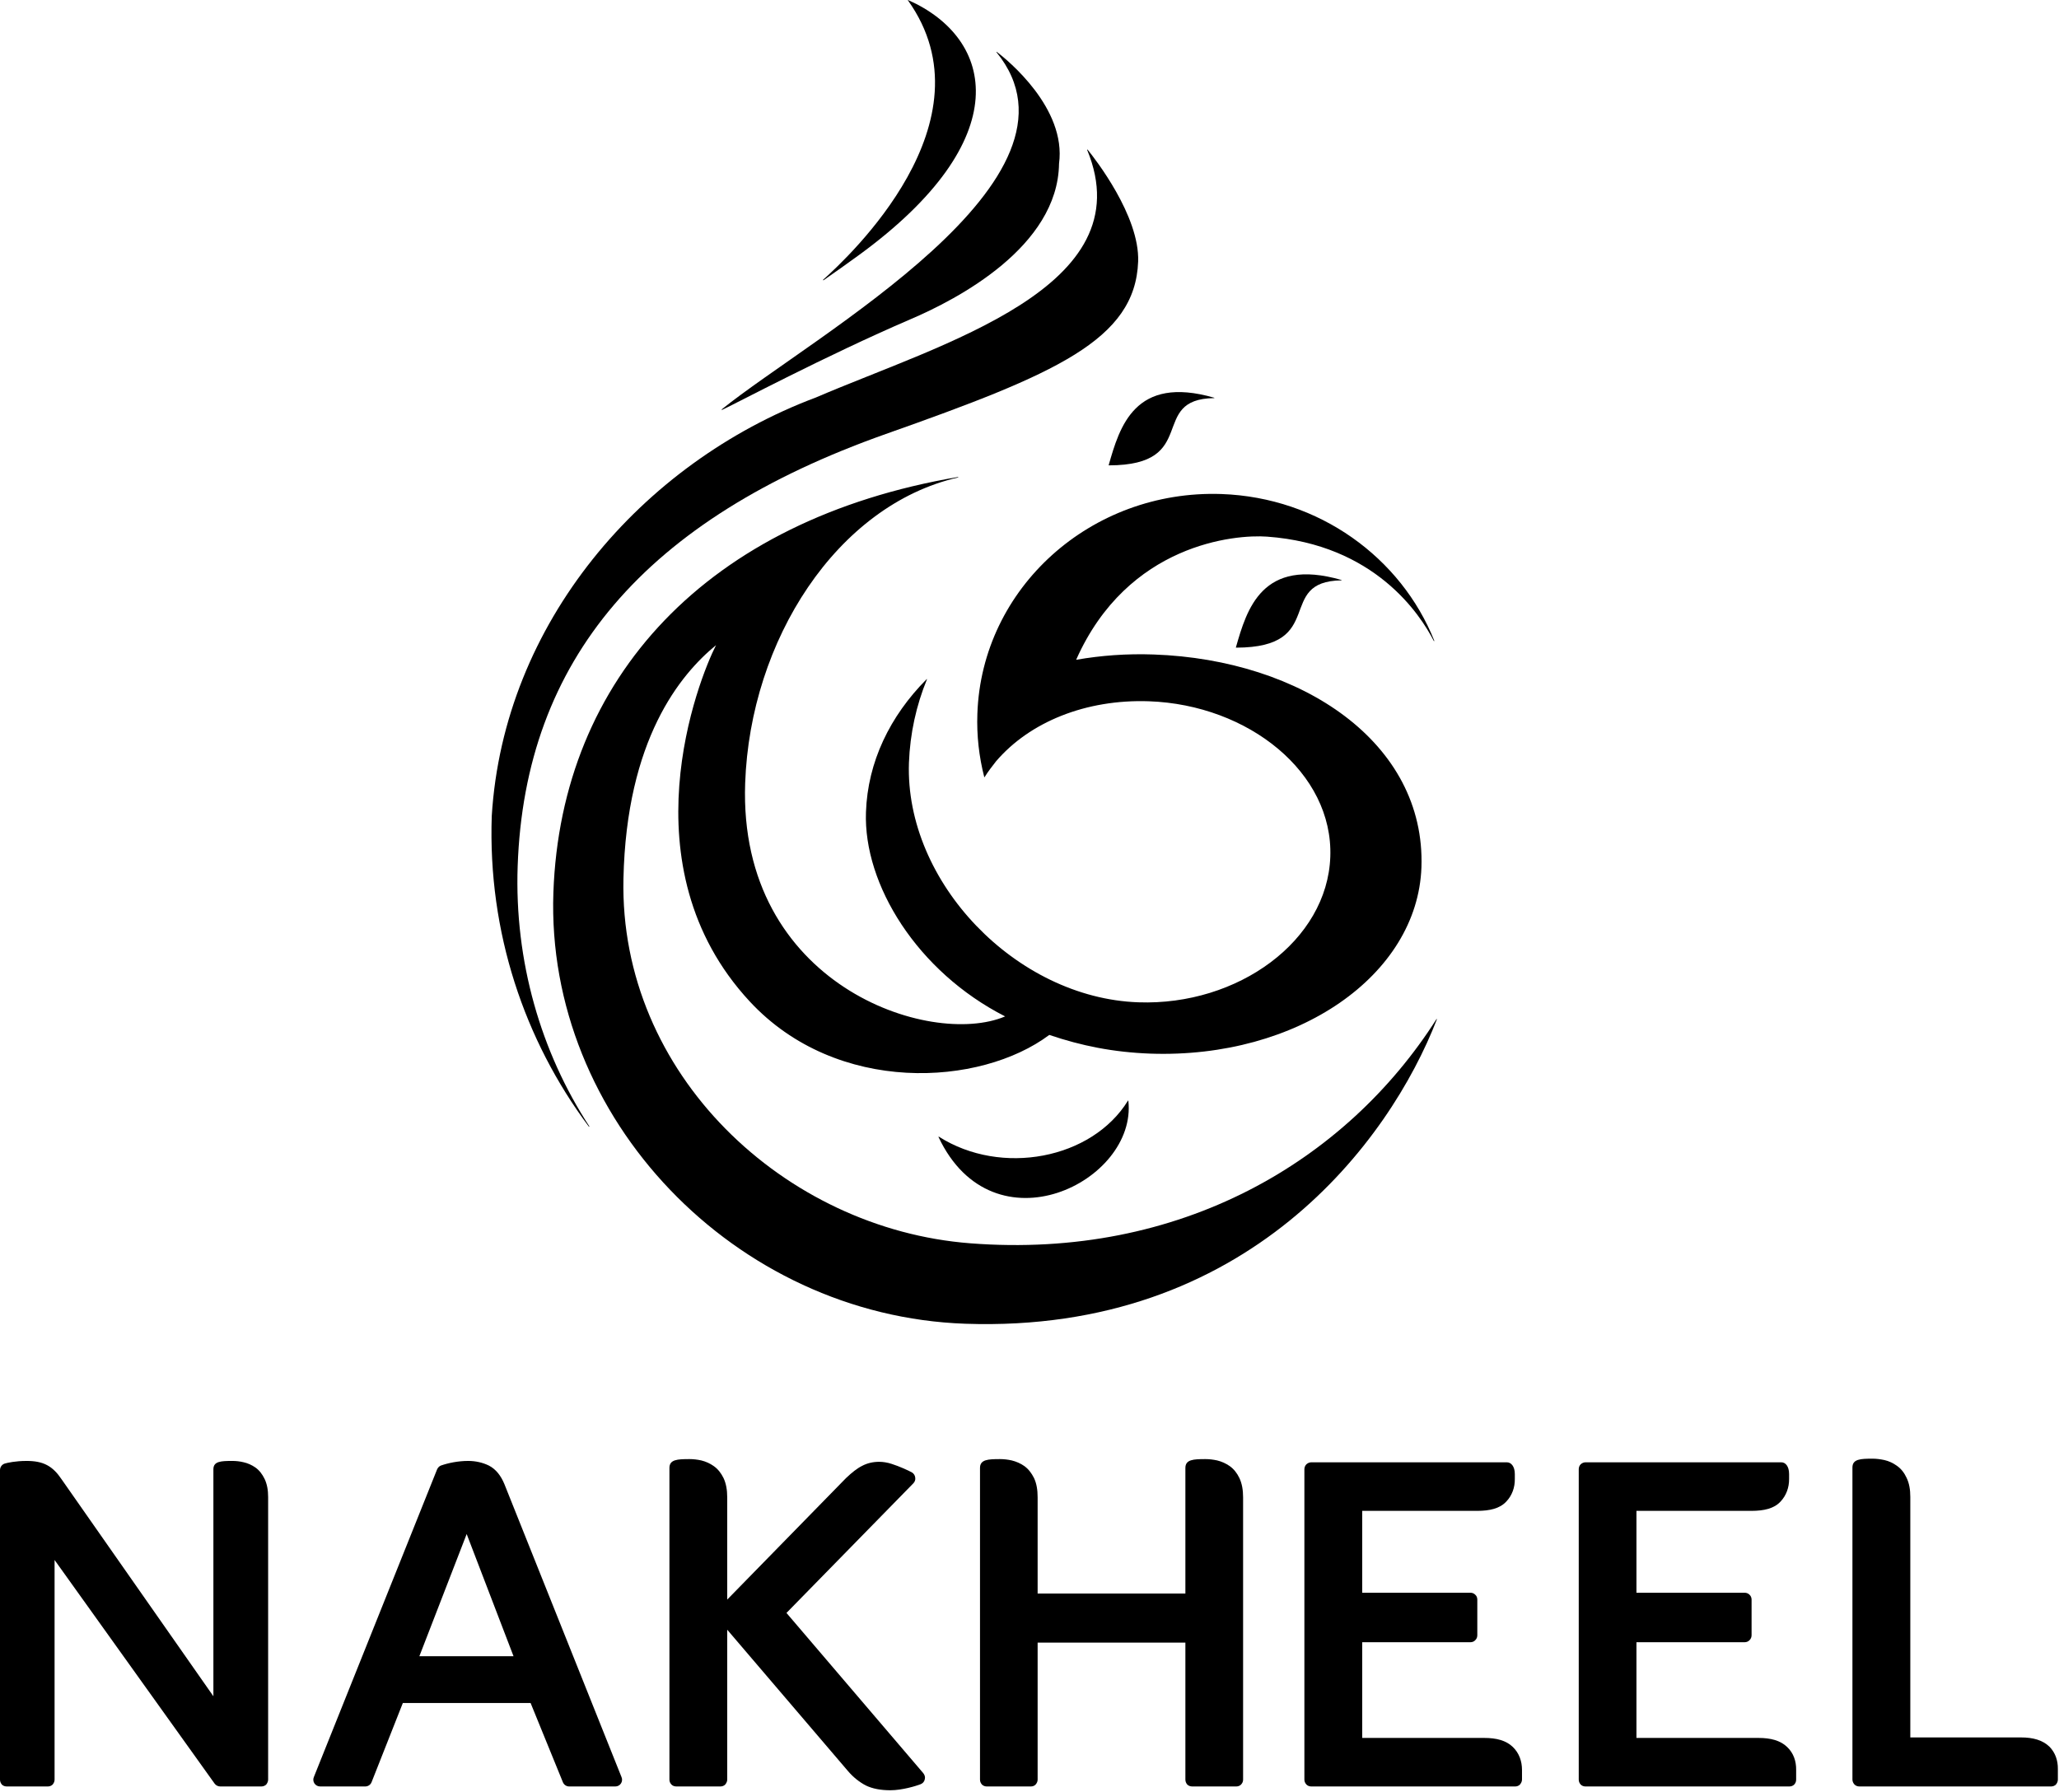 <?xml version="1.0" encoding="UTF-8"?>
<svg xmlns="http://www.w3.org/2000/svg" width="833" height="725" viewBox="0 0 833 725" fill="none">
  <path d="M169.658 670.115L188.801 620.669L207.759 670.115H169.658ZM204.079 600.513C202.678 597.086 200.618 594.419 197.782 592.967C195.25 591.734 192.397 591.093 189.426 591.093C185.357 591.093 181.39 591.903 178.352 592.967C177.693 593.237 177.119 593.828 176.815 594.554L126.965 719.02C126.61 719.847 126.711 720.809 127.201 721.569C127.758 722.379 128.602 722.801 129.548 722.801H147.763C148.91 722.801 149.906 722.126 150.328 721.062L162.973 689.039H214.663L227.73 721.096C228.168 722.126 229.148 722.801 230.262 722.801H248.933C249.827 722.801 250.722 722.379 251.228 721.569C251.718 720.826 251.819 719.847 251.448 719.02L204.079 600.513Z" fill="black"></path>
  <path d="M711.414 703.168H662.053V664.442H705.843C706.586 664.442 707.295 664.155 707.802 663.615C708.325 663.092 708.629 662.4 708.629 661.623V647.19C708.629 646.447 708.325 645.704 707.802 645.231C707.329 644.725 706.586 644.421 705.843 644.421H662.053V611.3H708.528C713.66 611.283 717.728 610.388 720.378 607.502C722.657 605.071 723.839 601.846 723.805 598.369V596.41C723.805 593.22 722.32 591.65 720.665 591.65H641.424C640.698 591.65 640.023 591.971 639.5 592.443C638.976 592.967 638.706 593.693 638.706 594.418V720.05C638.706 720.792 638.976 721.451 639.5 722.042C640.023 722.548 640.698 722.801 641.424 722.801H723.957C724.666 722.801 725.341 722.548 725.865 722.042C726.422 721.451 726.658 720.792 726.658 720.05V716.082C726.709 712.571 725.595 709.279 723.046 706.865C720.26 704.147 716.259 703.168 711.414 703.168Z" fill="black"></path>
  <path d="M600.47 703.168H551.109V664.442H594.933C595.642 664.442 596.368 664.155 596.84 663.615C597.398 663.092 597.668 662.4 597.668 661.623V647.19C597.668 646.447 597.398 645.704 596.84 645.231C596.368 644.725 595.642 644.421 594.933 644.421H551.109V611.3H597.566C602.681 611.283 606.75 610.388 609.417 607.502C611.73 605.071 612.895 601.846 612.844 598.369V596.41C612.844 593.271 611.325 591.65 609.653 591.65H530.48C529.771 591.65 529.062 591.971 528.538 592.443C528.015 592.967 527.711 593.693 527.711 594.418V720.05C527.711 720.792 528.015 721.451 528.538 722.042C529.062 722.548 529.771 722.801 530.48 722.801H613.013C613.722 722.801 614.397 722.548 614.904 722.042C615.393 721.451 615.748 720.792 615.748 720.05V716.082C615.748 712.571 614.566 709.279 612.084 706.865C609.299 704.147 605.332 703.168 600.47 703.168Z" fill="black"></path>
  <path d="M103.314 593.743C101.862 592.73 100.225 592.005 98.57 591.633C96.983 591.245 95.447 591.093 94.012 591.093C89.437 591.093 86.331 591.211 86.331 594.469V686.304L24.866 598.453C23.229 596.005 21.372 594.047 19.143 592.849C16.763 591.549 14.011 591.093 10.72 591.093C6.314 591.093 2.988 591.836 1.924 592.156C0.76 592.528 0 593.591 0 594.841V720.05C0 720.792 0.27 721.451 0.76 722.042C1.283 722.548 1.958 722.801 2.718 722.801H19.346C20.055 722.801 20.764 722.548 21.287 722.042C21.777 721.451 22.081 720.792 22.081 720.05V631.169L86.855 721.687C87.412 722.413 88.256 722.801 89.117 722.801H105.728C106.42 722.801 107.163 722.548 107.703 722.042C108.142 721.451 108.48 720.792 108.48 720.05V605.712C108.48 602.927 108.058 600.496 107.045 598.369C106.116 596.461 104.901 594.857 103.314 593.743Z" fill="black"></path>
  <path d="M373.551 717.45L318.18 652.592L369.516 600.141C370.09 599.55 370.411 598.723 370.276 597.896C370.208 597.001 369.685 596.208 369.01 595.786C367.625 594.992 363.76 593.237 360.687 592.275C359.016 591.734 357.311 591.447 355.673 591.447C353.226 591.447 350.879 591.971 348.786 593.085C346.692 594.132 344.599 595.82 342.27 598.031L294.208 647.19V605.813C294.208 602.842 293.769 600.276 292.723 598.031C291.727 596.005 290.444 594.351 288.722 593.152C287.219 592.089 285.514 591.329 283.725 590.89C282.104 590.536 280.518 590.35 278.964 590.35C274.069 590.35 270.828 590.502 270.828 593.929V594.283V720.05C270.828 720.792 271.098 721.451 271.655 722.042C272.128 722.548 272.887 722.801 273.613 722.801H291.44C292.166 722.801 292.892 722.548 293.381 722.042C293.871 721.451 294.208 720.792 294.208 720.05V659.378L342.945 716.437C345.156 719.054 347.621 720.995 350.238 722.379C353.006 723.73 356.349 724.337 360.214 724.337C365.009 724.337 370.647 722.599 372.42 721.907C373.298 721.569 373.939 720.877 374.125 719.948C374.378 719.071 374.125 718.193 373.551 717.45Z" fill="black"></path>
  <path d="M502.913 605.813C502.913 602.842 502.474 600.276 501.427 598.031C500.448 596.005 499.165 594.351 497.46 593.152C495.924 592.089 494.219 591.329 492.429 590.89C490.792 590.536 489.205 590.35 487.669 590.35C482.824 590.35 479.566 590.502 479.566 593.929V644.742H419.789V605.813C419.789 602.842 419.384 600.276 418.337 598.031C417.324 596.005 416.058 594.351 414.387 593.152C412.867 592.089 411.112 591.329 409.322 590.89C407.719 590.536 406.149 590.35 404.596 590.35C399.734 590.35 396.476 590.502 396.476 593.929V720.05C396.476 720.792 396.746 721.451 397.269 722.042C397.792 722.548 398.501 722.801 399.16 722.801H417.071C417.78 722.801 418.489 722.548 418.962 722.042C419.485 721.451 419.789 720.792 419.789 720.05V664.611H479.566V720.05C479.566 720.792 479.853 721.451 480.325 722.042C480.866 722.548 481.608 722.801 482.3 722.801H500.161C500.853 722.801 501.596 722.548 502.069 722.042C502.642 721.451 502.913 720.792 502.913 720.05V605.813Z" fill="black"></path>
  <path d="M829.128 706.696C826.326 704.012 822.409 702.966 817.682 702.966H772.845V605.645C772.845 602.69 772.407 600.108 771.326 597.896C770.381 595.853 769.064 594.182 767.342 593C765.857 591.937 764.101 591.127 762.362 590.738C760.708 590.384 759.121 590.181 757.568 590.181C752.723 590.181 749.431 590.316 749.431 593.76V720.05C749.431 720.792 749.802 721.518 750.275 722.042C750.815 722.548 751.507 722.801 752.25 722.801H829.786C830.495 722.801 831.238 722.548 831.745 722.042C832.234 721.468 832.538 720.792 832.538 720.05V715.728C832.589 712.301 831.508 709.127 829.128 706.696Z" fill="black"></path>
  <path d="M398.096 314.255C398.147 314.289 398.147 314.34 398.181 314.34C398.248 314.357 398.248 314.306 398.299 314.272" fill="black"></path>
  <path d="M491.231 160.922C459.055 151.604 452.944 172.739 448.538 188.185C448.538 188.185 448.504 188.236 448.538 188.253C448.538 188.253 448.555 188.287 448.605 188.287C485.829 188.253 464.254 161.412 491.197 161.074H491.231C491.281 161.074 491.281 161.023 491.281 160.99C491.315 160.939 491.281 160.922 491.231 160.922Z" fill="black"></path>
  <path d="M440.013 60.546C440.013 60.478 439.945 60.478 439.894 60.512C439.844 60.512 439.81 60.579 439.844 60.63V60.681C462.819 116.423 381.029 138.909 329.845 160.922H329.811C259.483 187.426 203.724 252.183 198.947 330.191C197.343 377.139 212.131 420.929 238.247 455.856C238.28 455.89 238.314 455.89 238.365 455.873C238.415 455.856 238.449 455.789 238.415 455.721V455.704C218.833 425.689 208.097 388.939 209.43 350.432C212.334 266.954 260.986 210.047 358.374 175.592C427.081 151.3 459.291 137.541 460.456 105.788C461.081 87.37 443.018 64.26 440.013 60.546Z" fill="black"></path>
  <path d="M456.489 445.356L456.438 445.288C456.404 445.272 456.354 445.288 456.32 445.322V445.356C441.751 468.973 405.119 475.979 379.847 459.908C379.797 459.891 379.763 459.891 379.712 459.891C379.696 459.941 379.662 460.009 379.696 460.043C401.878 507.108 460.152 478.072 456.489 445.356Z" fill="black"></path>
  <path d="M403.262 20.992C403.228 20.942 403.177 20.942 403.144 20.992C403.093 21.026 403.093 21.094 403.144 21.128C444.993 72.447 329.254 135.634 291.98 165.632C291.946 165.666 291.946 165.733 291.946 165.767C291.98 165.835 292.064 165.835 292.115 165.835C296.741 163.775 334.015 143.923 368.199 129.236C387.309 121.116 427.976 99.845 428.449 66.218C431.471 43.748 407.668 24.335 403.262 20.992Z" fill="black"></path>
  <path d="M367.406 0.026C367.372 -0.025 367.321 0.009 367.321 0.043C367.288 0.06 367.288 0.093 367.321 0.144C402.317 49.184 343.181 104.083 333.035 113.165C333.035 113.165 332.934 113.266 333.035 113.367C333.069 113.435 333.154 113.435 333.204 113.367C338.049 110.025 342.81 106.581 347.469 103.222C411.753 56.359 402.452 15.574 367.406 0.026Z" fill="black"></path>
  <path d="M542.702 234.66C510.56 225.358 504.415 246.511 500.009 261.906V261.991C500.009 262.025 500.06 262.041 500.093 262.041C537.317 261.991 515.726 235.183 542.702 234.812V234.829C542.736 234.829 542.769 234.812 542.769 234.761C542.769 234.727 542.736 234.66 542.702 234.66Z" fill="black"></path>
  <path d="M581.242 412.336C581.225 412.302 581.141 412.353 581.141 412.353C544.491 469.885 477.472 509.623 392.559 503.04C317.386 497.266 250.502 434.552 252.224 355.564C253.44 299.18 275.2 272.896 289.684 261.029C282.577 274.922 252.613 350.5 303.307 405.179C338.573 443.195 396.661 439.583 424.499 418.734H424.532C437.413 423.107 450.361 425.74 465.402 426.297C524.977 428.357 573.494 394.594 575.064 350.922C576.802 300.565 526.833 266.92 466.77 264.81C455.881 264.422 445.381 265.198 435.37 266.954C456.269 219.872 499.823 216.192 512.569 217.12C556.156 220.243 574.658 248.739 580.044 259.29V259.324C580.077 259.391 580.128 259.408 580.179 259.391C580.263 259.357 580.263 259.29 580.263 259.239C566.876 225.696 533.738 201.285 494.168 199.884C441.397 198.061 397.168 237.85 395.412 288.765C395.091 297.594 396.087 306.186 398.181 314.34C398.181 314.407 398.248 314.441 398.248 314.441C398.333 314.441 398.366 314.407 398.366 314.357C399.767 312.145 401.354 310.052 402.975 308.009C416.632 292.073 439.371 282.856 464.811 283.734C505.141 285.152 539.393 312.669 538.195 346.634C537.013 380.616 500.853 406.968 460.523 405.533C411.112 403.811 366.055 356.948 367.727 308.634C368.166 296.733 370.715 285.338 375.003 274.888C375.036 274.838 375.003 274.821 374.969 274.77C374.935 274.77 374.884 274.77 374.867 274.821C360.079 289.693 351.031 308.246 350.339 328.605C349.292 357.877 371.086 393.125 406.638 411.239C376.269 424.103 298.614 398.426 301.467 316.889C303.493 259.02 338.606 204.425 387.613 193.182C387.664 193.166 387.697 193.115 387.697 193.064C387.697 193.014 387.613 192.98 387.579 192.997C286.223 210.249 226.953 274.28 223.881 361.118C220.707 452.497 297.416 532.329 390.5 535.587C504.837 539.554 562.251 461.647 581.293 412.471H581.327V412.454C581.327 412.387 581.327 412.353 581.242 412.336Z" fill="black"></path>
</svg>
